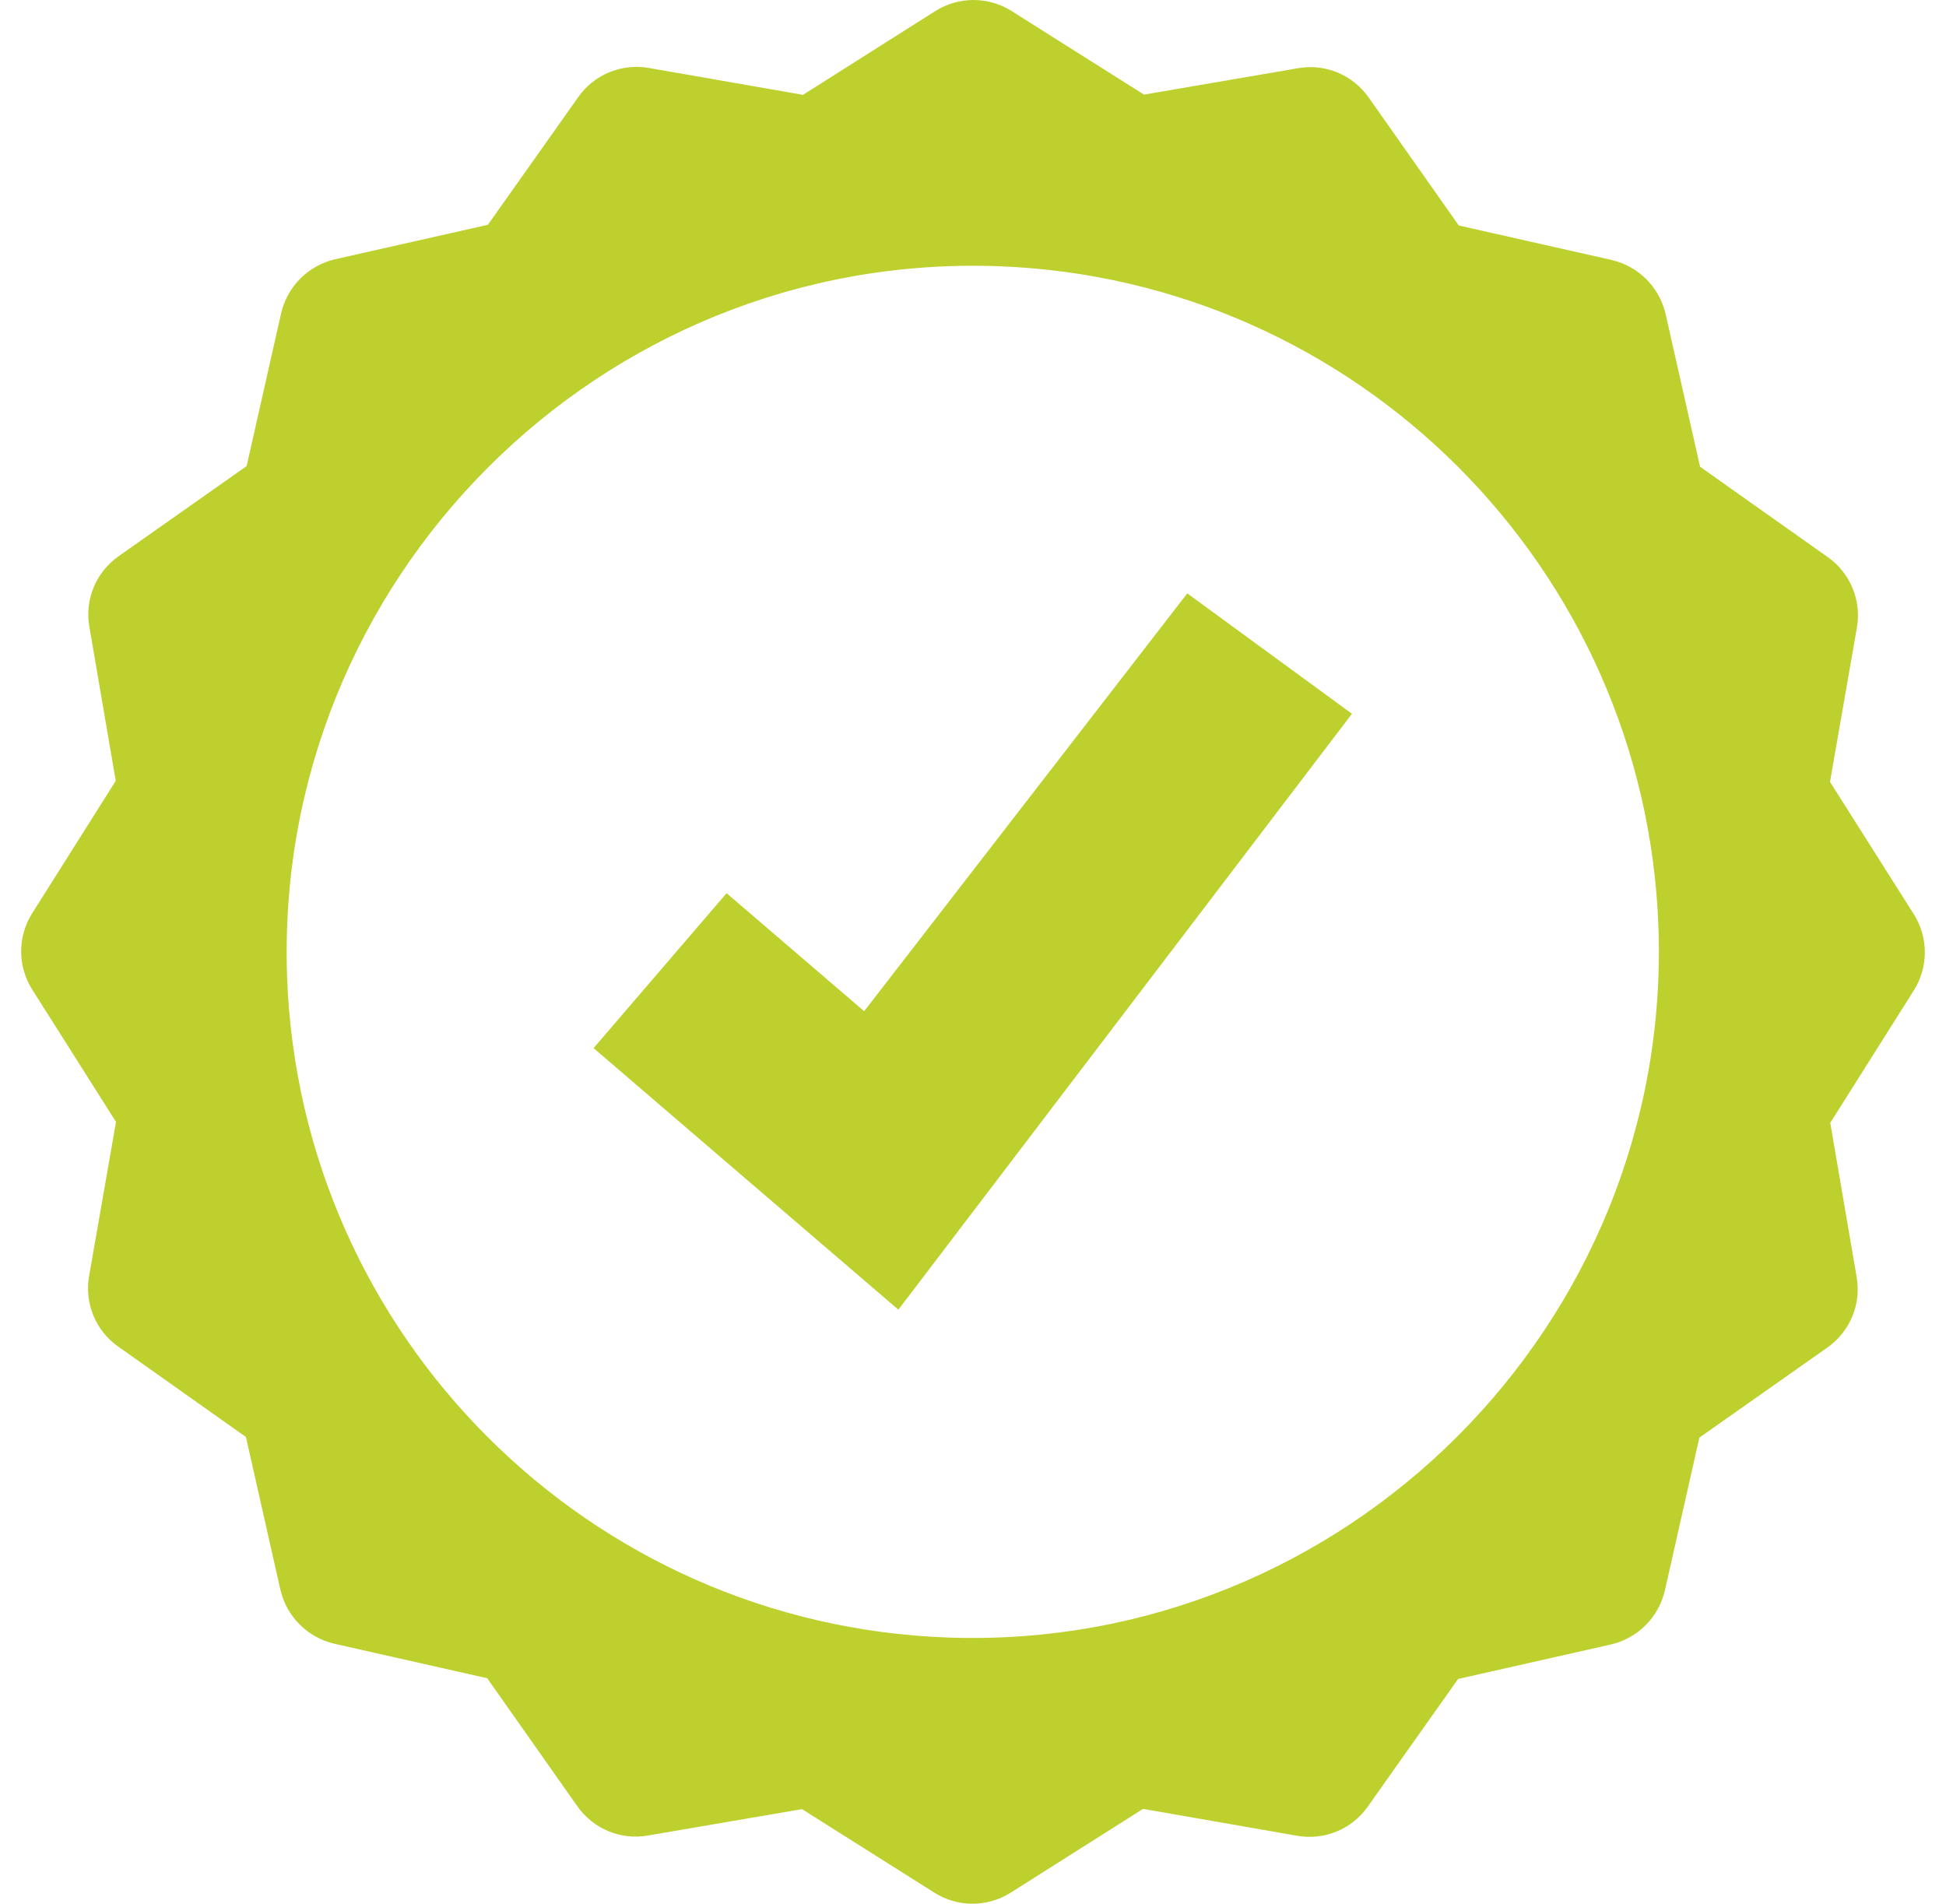<svg width="46" height="45" viewBox="0 0 46 45" fill="none" xmlns="http://www.w3.org/2000/svg">
<path d="M21.242 30.963L17.569 27.813L14.031 24.775L17.175 21.113L20.427 23.903L28.065 14.026L31.958 16.872L21.237 30.957L21.242 30.963Z" fill="#BED02E"/>
<path d="M45.238 21.608L43.258 18.481L43.894 14.836C44.007 14.195 43.737 13.542 43.208 13.171L40.187 11.033L39.372 7.422C39.225 6.787 38.73 6.292 38.095 6.145L34.483 5.33L32.352 2.303C31.975 1.769 31.328 1.499 30.687 1.612L27.042 2.236L23.914 0.262C23.363 -0.087 22.66 -0.087 22.108 0.262L18.981 2.242L15.336 1.606C14.695 1.493 14.042 1.763 13.671 2.292L11.533 5.313L7.922 6.128C7.287 6.275 6.792 6.77 6.645 7.405L5.83 11.017L2.803 13.148C2.269 13.525 1.999 14.172 2.112 14.813L2.736 18.458L0.762 21.586C0.413 22.137 0.413 22.84 0.762 23.392L2.742 26.519L2.106 30.164C1.993 30.805 2.263 31.458 2.792 31.829L5.813 33.967L6.628 37.578C6.775 38.213 7.27 38.708 7.905 38.855L11.517 39.67L13.648 42.697C14.025 43.231 14.672 43.501 15.313 43.388L18.958 42.764L22.086 44.738C22.637 45.087 23.34 45.087 23.892 44.738L27.019 42.758L30.664 43.394C31.305 43.507 31.958 43.237 32.329 42.708L34.467 39.687L38.078 38.872C38.713 38.725 39.208 38.23 39.355 37.595L40.17 33.983L43.197 31.852C43.731 31.475 44.001 30.828 43.888 30.187L43.264 26.542L45.238 23.414C45.587 22.863 45.587 22.16 45.238 21.608ZM22.418 38.708C13.918 38.41 7.084 31.576 6.786 23.077C6.46 13.7 14.194 5.965 23.571 6.292C32.07 6.59 38.905 13.424 39.203 21.923C39.529 31.3 31.795 39.035 22.418 38.708Z" fill="#BED02E"/>
</svg>
